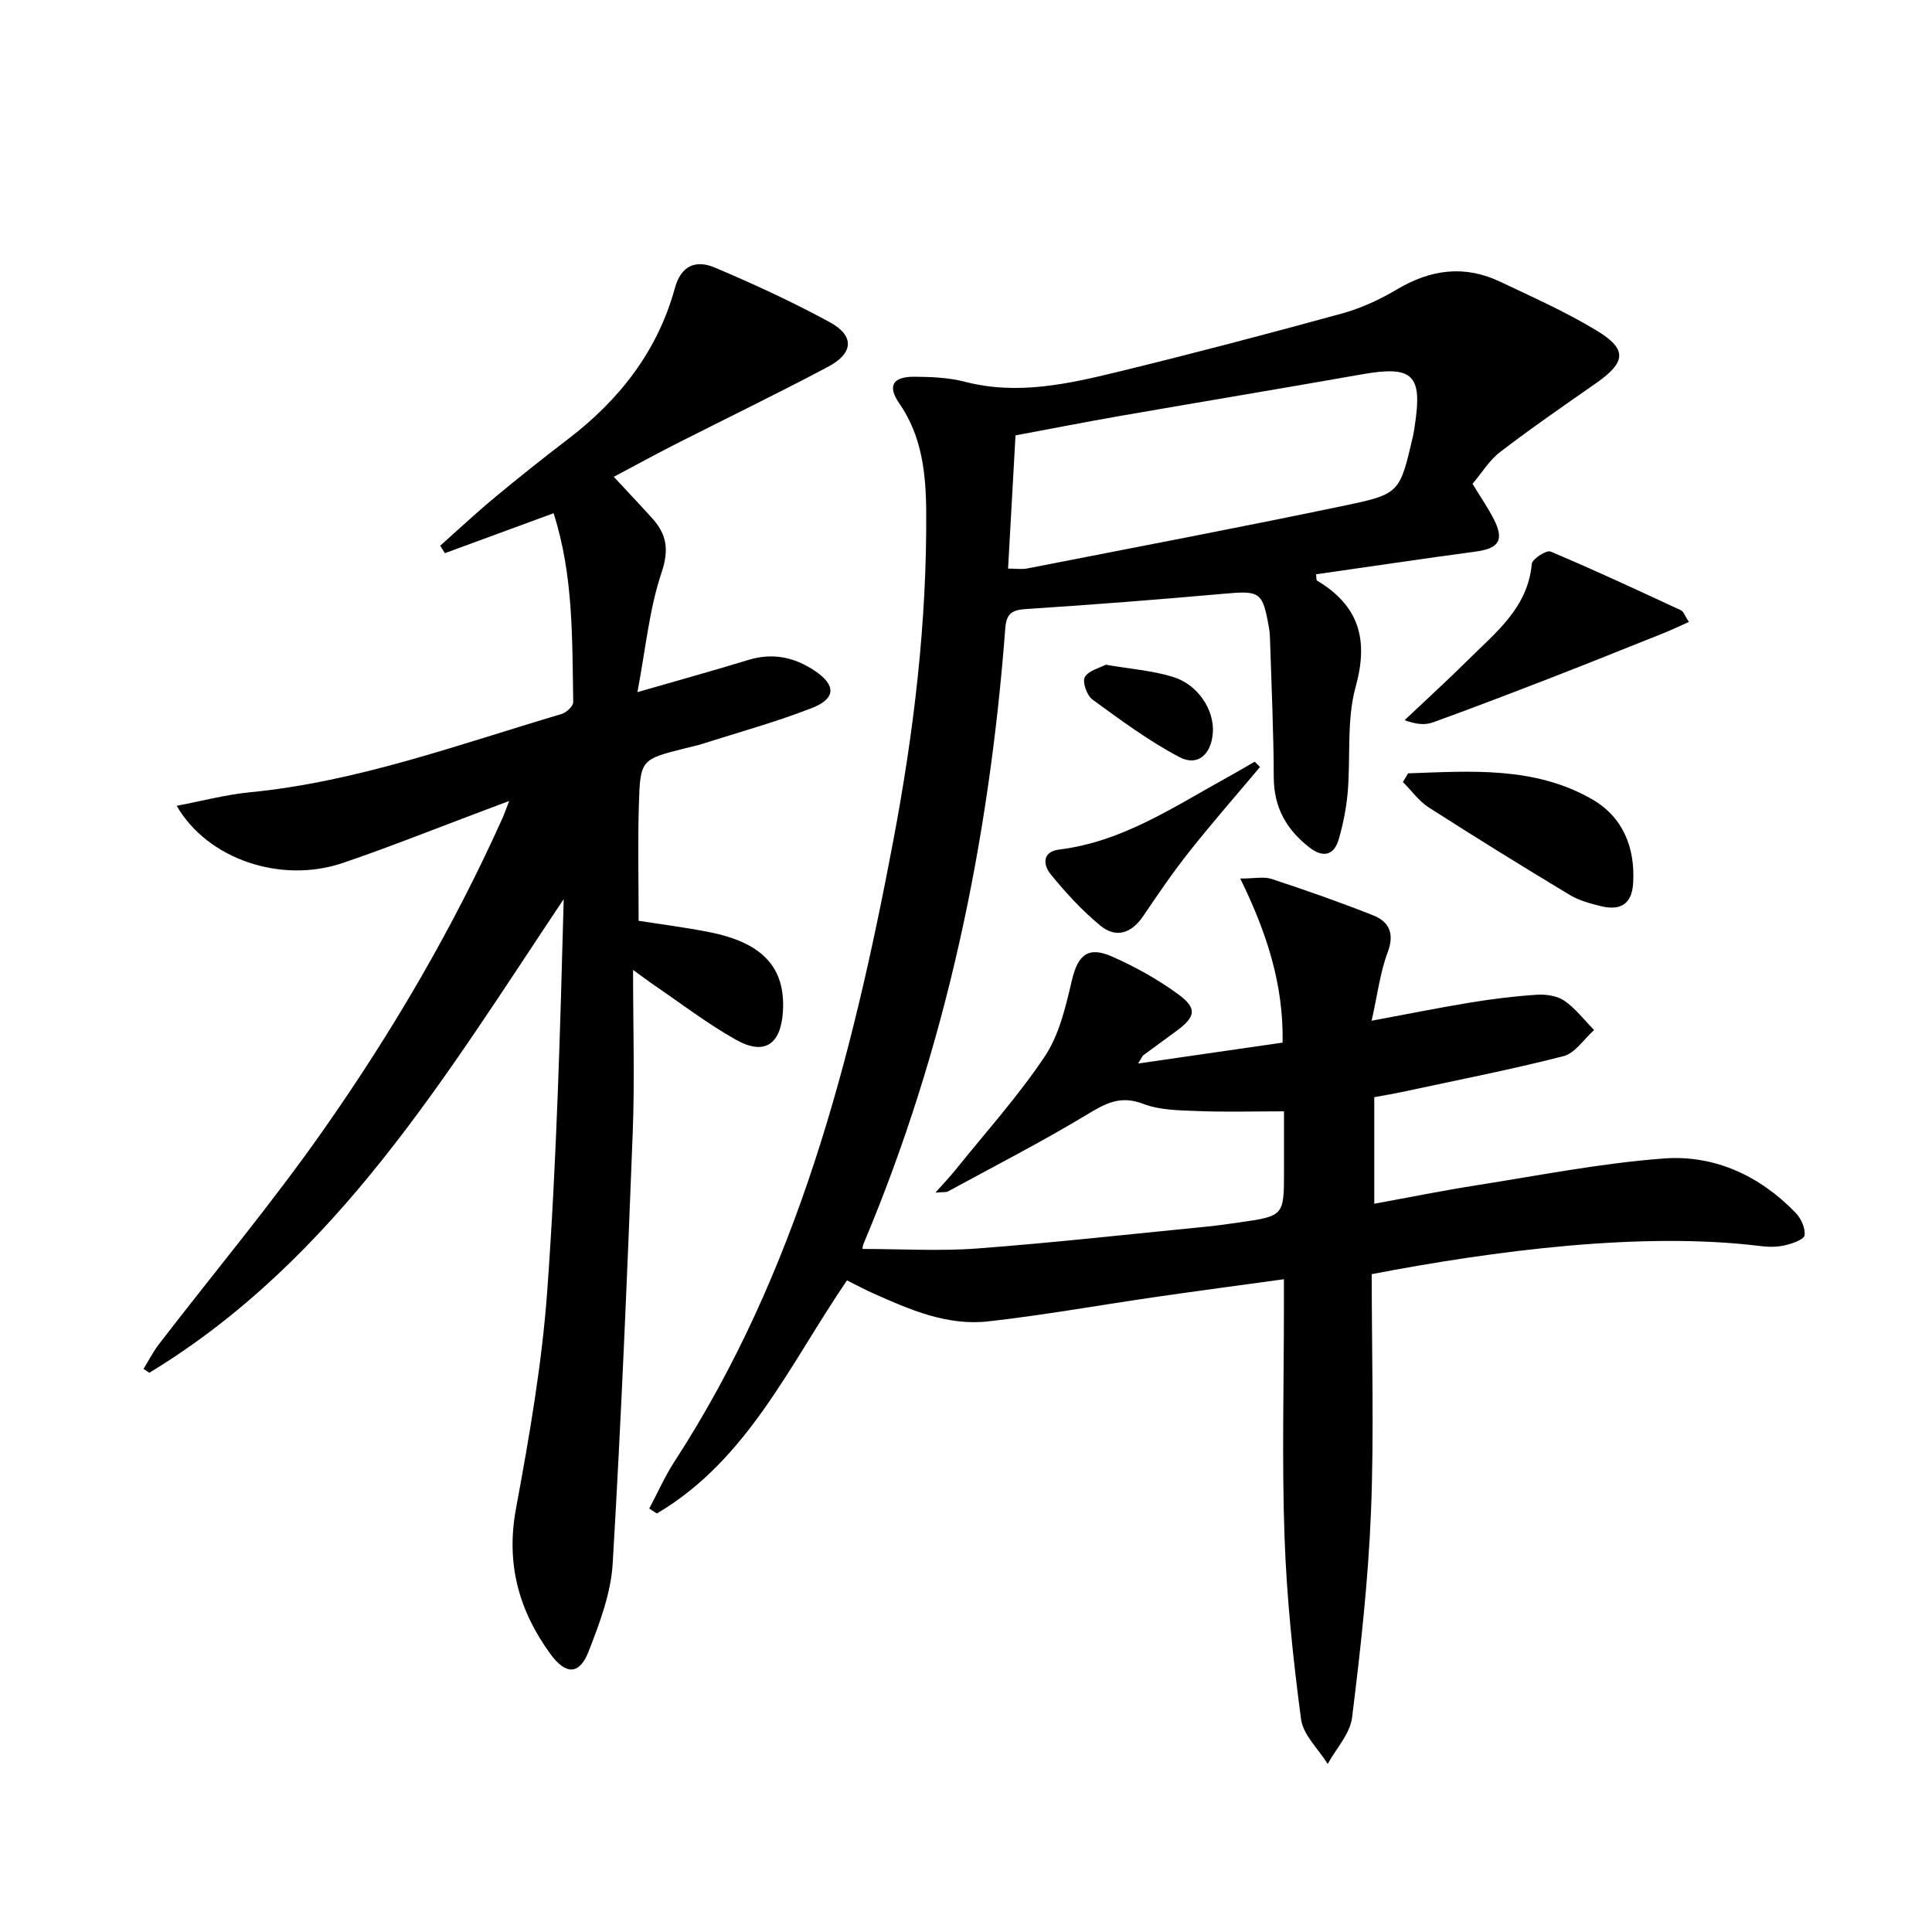 <svg enable-background="new 0 0 400 400" viewBox="0 0 400 400" xmlns="http://www.w3.org/2000/svg"><path d="m284 263.8c0 16.56.5 32.9-.15 49.18-.57 14.25-2.16 28.48-3.92 42.64-.42 3.35-3.29 6.39-5.04 9.58-1.91-3.07-5.08-5.98-5.52-9.25-1.66-12.49-2.97-25.08-3.42-37.66-.56-15.81-.13-31.66-.13-47.49 0-1.79 0-3.57 0-5.95-9.35 1.29-18.04 2.44-26.72 3.7-11.5 1.67-22.96 3.73-34.51 5.03-8.5.95-16.27-2.43-23.87-5.84-1.79-.8-3.52-1.74-5.36-2.65-11.86 17.34-20.49 37.12-39.36 48.26-.53-.34-1.06-.67-1.58-1.01 1.73-3.27 3.23-6.68 5.24-9.77 25.43-39.15 36.73-83.3 45.26-128.38 4.27-22.56 7.01-45.34 6.84-68.36-.06-7.8-.87-15.54-5.6-22.36-2.5-3.61-1.29-5.51 3.22-5.47 3.47.03 7.05.17 10.39 1.04 10.92 2.83 21.45.44 31.91-2.11 15.46-3.77 30.84-7.82 46.18-12.03 3.95-1.09 7.82-2.88 11.36-4.98 6.96-4.15 14-5.1 21.36-1.6 6.74 3.2 13.6 6.25 19.96 10.1 6.44 3.9 6.13 6.56-.13 10.94-6.65 4.65-13.35 9.26-19.78 14.19-2.3 1.76-3.9 4.44-5.76 6.62 1.61 2.64 3.12 4.84 4.34 7.19 2.3 4.43 1.19 6.19-3.71 6.84-11.02 1.48-22.01 3.13-33.02 4.7.09.71.02 1.2.19 1.3 8.63 5.17 10.74 12.1 8.01 21.97-1.91 6.9-1.03 14.55-1.65 21.84-.28 3.28-.94 6.57-1.85 9.73-.99 3.42-3.28 3.88-6.06 1.73-4.74-3.67-7.38-8.27-7.4-14.5-.03-9.47-.48-18.95-.77-28.42-.02-.83-.07-1.67-.21-2.49-1.33-7.62-1.83-7.8-9.49-7.12-13.58 1.21-27.18 2.27-40.78 3.15-2.87.19-4.1.87-4.33 3.92-3.34 44-12.16 86.75-29.38 127.56-.17.41-.17.89-.19 1.01 8 0 15.94.49 23.81-.1 15.9-1.2 31.76-2.98 47.63-4.54 2.15-.21 4.29-.53 6.42-.83 9.41-1.34 9.41-1.35 9.41-10.66 0-3.96 0-7.91 0-12.36-6.32 0-12.12.17-17.89-.06-3.8-.15-7.84-.17-11.29-1.5-4.77-1.83-7.88-.03-11.75 2.31-9.33 5.63-19.06 10.61-28.64 15.83-.38.21-.94.1-2.6.25 1.81-2.04 3.08-3.37 4.23-4.8 6.24-7.77 12.96-15.22 18.46-23.48 2.98-4.49 4.29-10.27 5.56-15.66 1.22-5.19 3.29-7.14 8.24-4.97 4.81 2.11 9.51 4.73 13.75 7.82 4.01 2.92 3.66 4.67-.32 7.61-2.27 1.68-4.57 3.33-6.84 5.01-.24.18-.35.53-1.12 1.74 10.37-1.5 20.02-2.9 29.92-4.33.21-12-3.25-22.72-8.77-33.97 3.05 0 4.92-.44 6.48.08 7.07 2.34 14.11 4.79 21.03 7.54 3.32 1.32 4.48 3.75 3.01 7.67-1.56 4.15-2.09 8.68-3.32 14.15 7.29-1.35 13.84-2.68 20.43-3.76 4.57-.75 9.19-1.33 13.8-1.62 1.9-.12 4.21.22 5.7 1.26 2.32 1.61 4.11 4 6.13 6.05-2.1 1.86-3.92 4.79-6.34 5.41-11.08 2.83-22.32 5.02-33.51 7.43-1.78.38-3.58.67-5.66 1.06v22.06c7.2-1.31 14.13-2.72 21.11-3.81 12.93-2.03 25.83-4.59 38.84-5.56 10.47-.78 19.84 3.55 27.27 11.23 1.13 1.16 2.08 3.23 1.86 4.69-.14.9-2.59 1.71-4.11 2.07-1.59.37-3.34.35-4.97.15-24.53-3.06-55.23.95-80.53 5.81zm-75.29-146.08c1.7 0 2.88.19 3.98-.03 21.98-4.3 43.99-8.48 65.91-13.06 11.29-2.36 11.23-2.68 13.97-14.46.15-.65.23-1.31.33-1.97 1.66-10.69-.36-12.57-11.04-10.68-16.66 2.94-33.36 5.71-50.03 8.61-7.26 1.27-14.5 2.69-21.58 4.01-.54 9.58-1.03 18.36-1.54 27.58z"/><path d="m131.07 200.81c0 11.87.35 22.8-.07 33.7-1.15 29.75-2.39 59.5-4.15 89.21-.36 6.13-2.69 12.29-4.95 18.12-1.92 4.96-4.74 4.99-7.95.59-6.55-8.99-9.22-18.7-7.13-30.04 2.77-14.98 5.4-30.08 6.49-45.24 1.94-26.86 2.67-53.81 3.4-81-24.41 36.51-46.99 74.49-85.79 98.07-.4-.27-.8-.54-1.2-.81 1.05-1.7 1.96-3.51 3.17-5.09 11.36-14.77 23.35-29.09 34.04-44.33 14.34-20.43 26.96-41.97 37.2-64.82.33-.74.59-1.52 1.28-3.33-2.35.88-3.93 1.48-5.52 2.07-9.63 3.61-19.19 7.45-28.93 10.76-12.76 4.34-28-.76-34.38-11.84 5.24-.99 10.12-2.3 15.09-2.79 22.36-2.17 43.31-9.92 64.62-16.22.99-.29 2.41-1.64 2.39-2.48-.23-13.07.07-26.22-4.07-39.08-7.76 2.85-15.13 5.56-22.5 8.27-.32-.52-.64-1.03-.97-1.55 3.76-3.34 7.44-6.79 11.31-10 4.99-4.15 10.08-8.19 15.23-12.13 10.62-8.12 18.48-18.21 22.05-31.21 1.34-4.87 4.51-5.83 8.27-4.24 8.08 3.42 16.09 7.11 23.8 11.31 5.14 2.8 4.94 6.41-.33 9.21-10.43 5.54-21.07 10.68-31.6 16.03-4.13 2.1-8.2 4.34-12.79 6.77 2.84 3.06 5.43 5.79 7.96 8.59 3.01 3.34 3.52 6.51 1.92 11.26-2.54 7.57-3.28 15.74-4.99 24.73 8.68-2.51 15.84-4.48 22.95-6.66 5-1.54 9.51-.6 13.71 2.2 4.49 2.99 4.49 5.8-.56 7.76-7.41 2.88-15.11 5-22.69 7.42-1.11.35-2.25.58-3.38.87-9.3 2.33-9.45 2.33-9.73 11.76-.23 7.79-.05 15.6-.05 23.99 4.34.69 9.55 1.34 14.69 2.36 11.01 2.18 15.71 7.35 15.19 16.34-.4 6.88-3.8 9.25-9.69 5.95-6.06-3.4-11.62-7.69-17.39-11.61-1.02-.71-2.02-1.47-3.95-2.87z"/><path d="m349.66 128.77c-2.14.95-3.72 1.71-5.35 2.36-7.97 3.19-15.93 6.39-23.94 9.49-7.87 3.05-15.75 6.06-23.69 8.94-1.6.58-3.46.44-5.87-.46 4.39-4.16 8.87-8.23 13.16-12.49 5.72-5.69 12.35-10.77 13.17-19.86.09-1.02 3.04-2.92 3.88-2.56 9.11 3.83 18.07 8.02 27.04 12.18.49.22.71 1.02 1.6 2.4z"/><path d="m291.54 160.11c12.94-.44 26.06-1.49 38 5.32 6.44 3.67 9.01 9.97 8.59 17.34-.24 4.26-2.45 5.87-6.68 4.84-2.23-.55-4.56-1.18-6.5-2.35-9.79-5.9-19.51-11.91-29.13-18.08-2.07-1.33-3.59-3.5-5.37-5.28.35-.6.72-1.19 1.09-1.79z"/><path d="m260.87 158.8c-4.89 5.82-9.91 11.55-14.63 17.51-3.4 4.29-6.49 8.83-9.56 13.37-2.42 3.57-5.63 4.62-8.86 1.96-3.8-3.12-7.19-6.83-10.3-10.65-1.5-1.85-1.87-4.66 1.83-5.11 13.13-1.62 23.78-8.91 34.95-15.04 1.84-1.01 3.65-2.09 5.47-3.14.36.36.73.73 1.1 1.1z"/><path d="m228.93 137.62c5.16.89 9.66 1.22 13.88 2.51 5.27 1.6 8.66 6.92 8.29 11.66-.35 4.42-3.14 6.95-6.92 4.96-6.33-3.34-12.17-7.67-17.98-11.9-1.16-.84-2.16-3.66-1.6-4.66.78-1.38 3.1-1.9 4.33-2.57z"/></svg>
